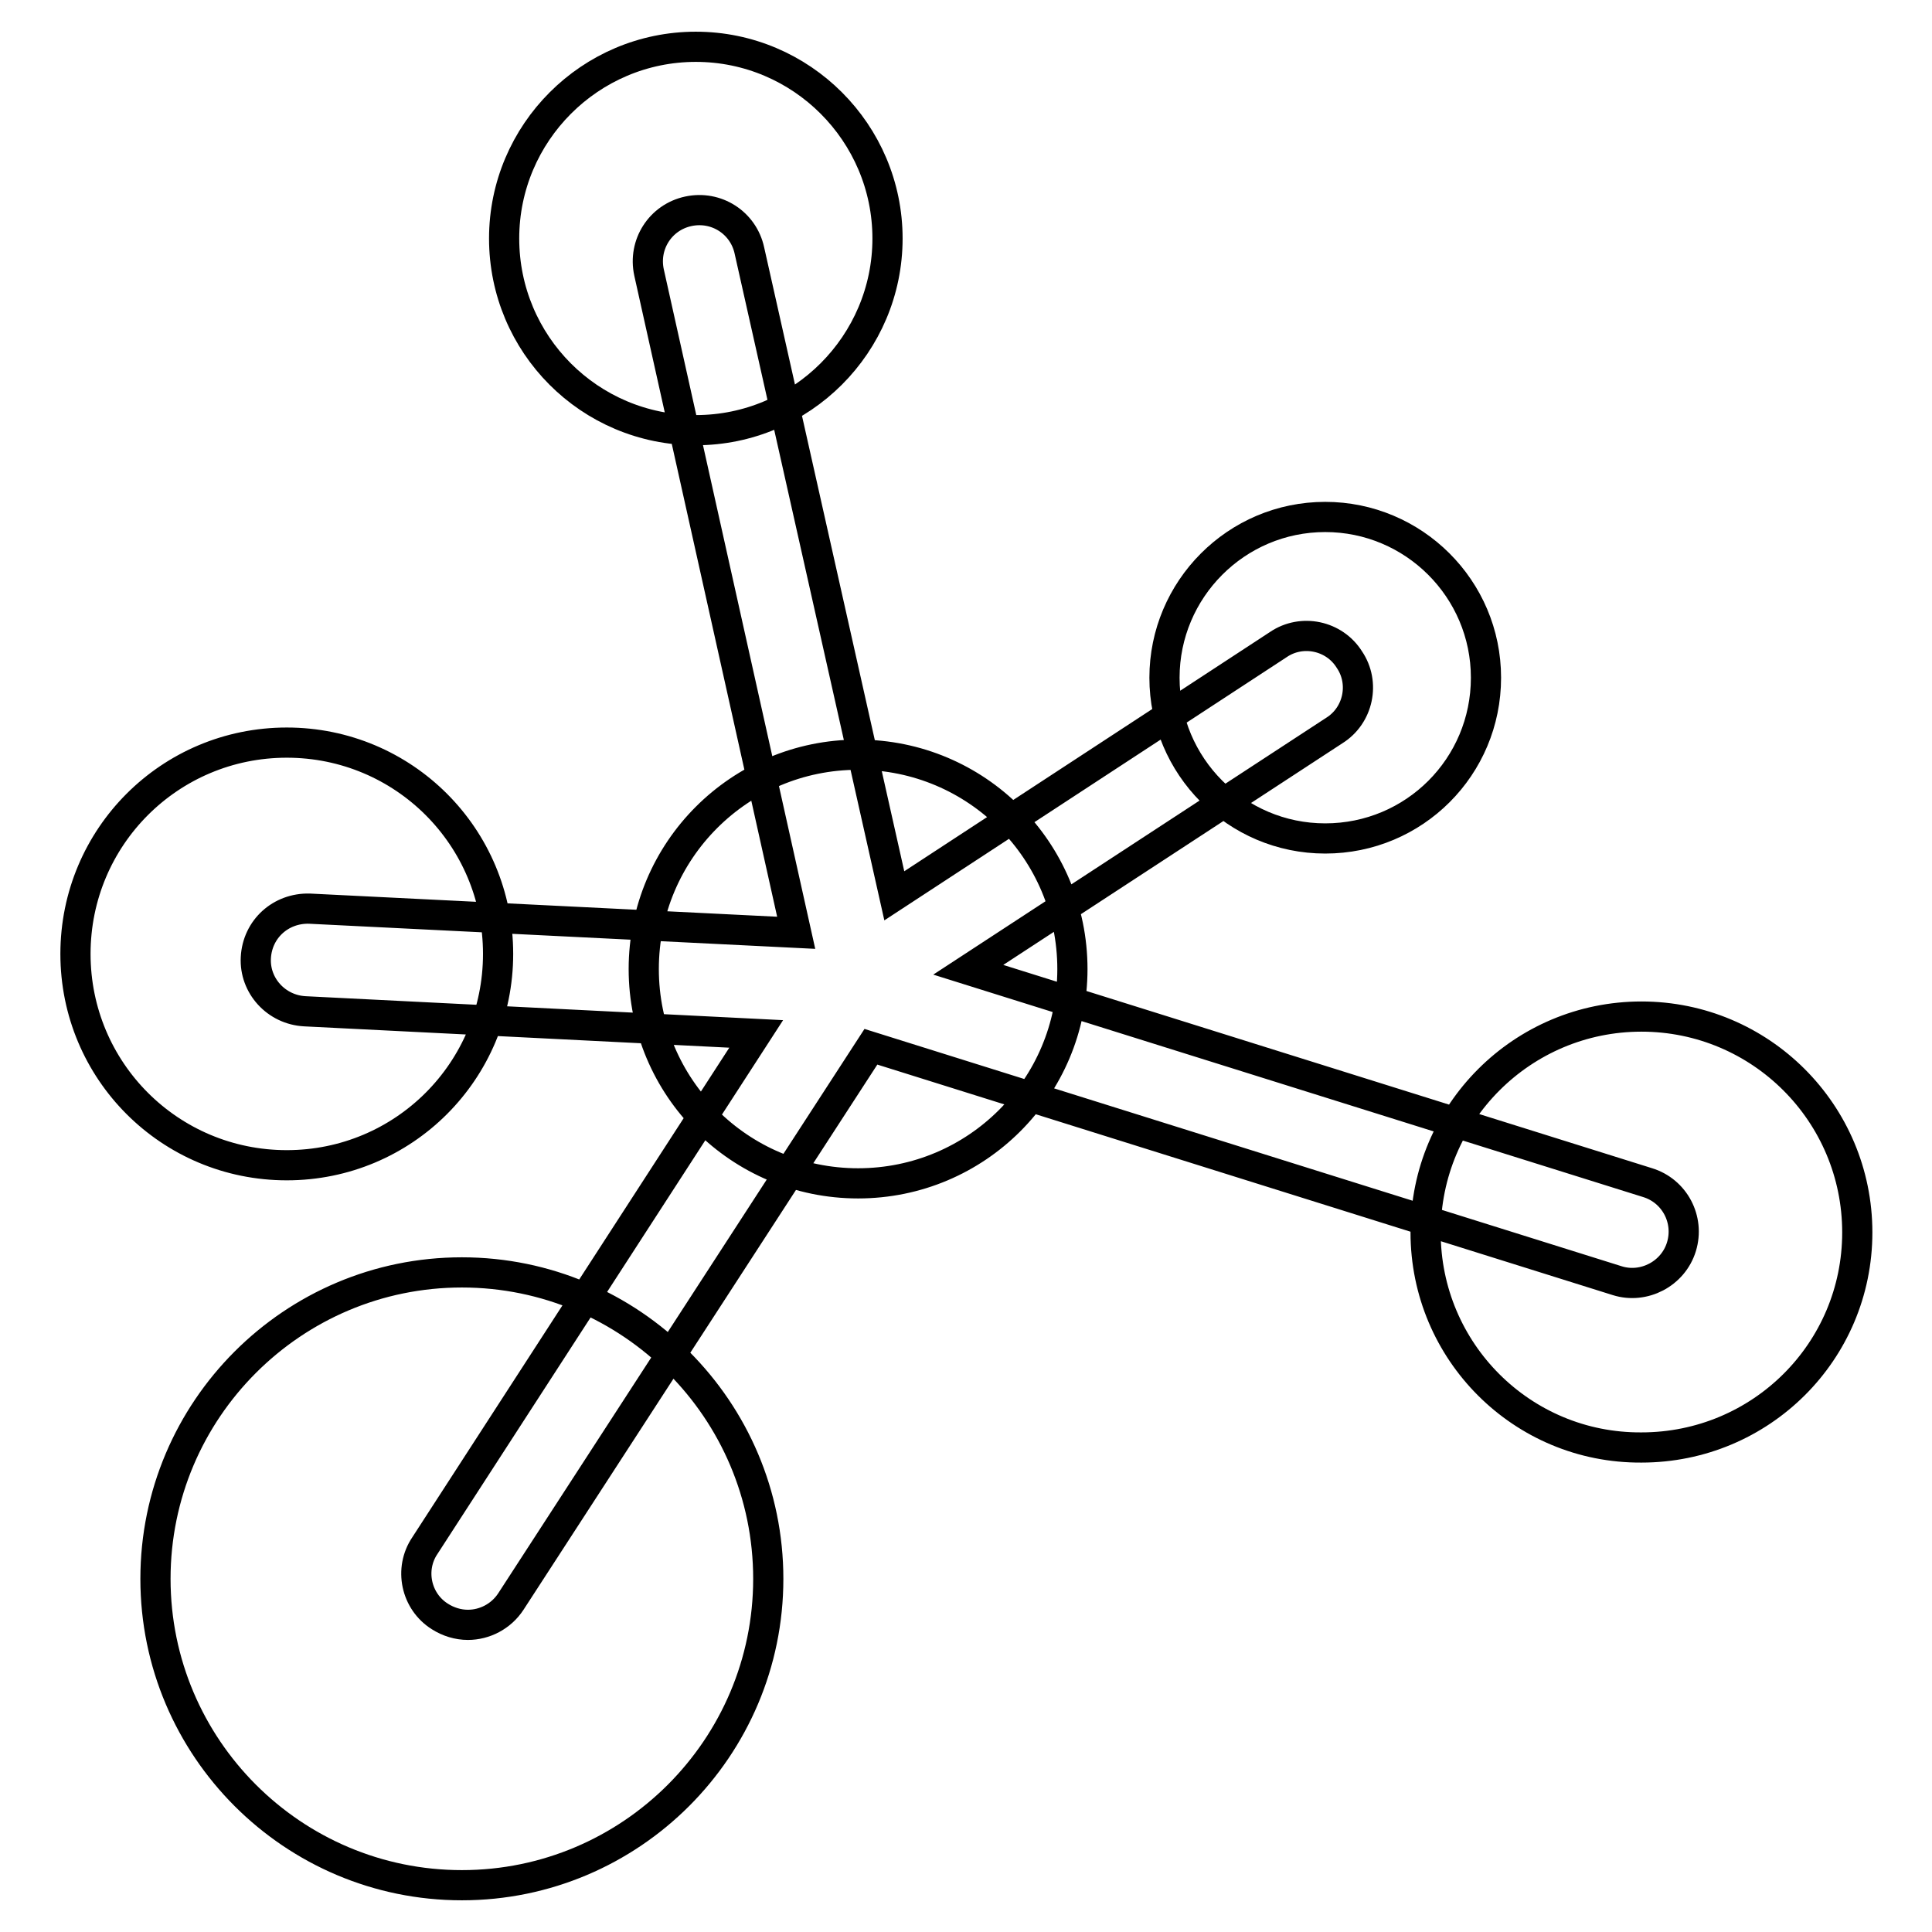 <?xml version="1.0" encoding="utf-8"?>
<!-- Svg Vector Icons : http://www.onlinewebfonts.com/icon -->
<!DOCTYPE svg PUBLIC "-//W3C//DTD SVG 1.1//EN" "http://www.w3.org/Graphics/SVG/1.1/DTD/svg11.dtd">
<svg version="1.1" xmlns="http://www.w3.org/2000/svg" xmlns:xlink="http://www.w3.org/1999/xlink" x="0px" y="0px" viewBox="0 0 256 256" enable-background="new 0 0 256 256" xml:space="preserve">
<g> <path stroke-width="4" fill-opacity="0" stroke="#000000"  d="M66.8,31.6c0-14,11.4-25.4,25.4-25.4c14,0,25.4,11.4,25.4,25.4c0,14-11.4,25.4-25.4,25.4 C78.1,57,66.8,45.6,66.8,31.6L66.8,31.6z M10,126.4c0-15.5,12.5-28,28-28c15.5,0,28,12.5,28,28c0,15.5-12.5,28-28,28 C22.5,154.4,10,141.9,10,126.4L10,126.4z M154.3,89.8c0-11.7,9.5-21.3,21.3-21.3c11.7,0,21.3,9.5,21.3,21.3 c0,11.8-9.5,21.3-21.3,21.3C163.8,111.1,154.3,101.5,154.3,89.8L154.3,89.8z M85.3,128.4c0-15.7,12.7-28.4,28.4-28.4 c15.7,0,28.4,12.7,28.4,28.4c0,15.7-12.7,28.4-28.4,28.4C98,156.8,85.3,144.1,85.3,128.4L85.3,128.4z M20.6,209.2 c0-22.4,18.2-40.6,40.6-40.6s40.6,18.2,40.6,40.6c0,22.4-18.2,40.6-40.6,40.6C38.8,249.8,20.6,231.6,20.6,209.2L20.6,209.2z  M188.9,163.3c0-15.8,12.8-28.6,28.6-28.6c15.8,0,28.6,12.8,28.6,28.6c0,15.8-12.8,28.5-28.6,28.5 C201.7,191.9,188.9,179.1,188.9,163.3L188.9,163.3z M62,215.3c-1.3,0-2.6-0.4-3.7-1.1c-3.2-2-4.1-6.3-2-9.4l43.9-67.8L40.4,134 c-3.8-0.2-6.7-3.4-6.5-7.1c0.2-3.8,3.3-6.6,7.1-6.5l64.5,3.2L86,36.1c-0.8-3.7,1.5-7.3,5.2-8.1c3.7-0.8,7.3,1.5,8.1,5.2l19.2,85.5 l50.9-33.3c3.1-2.1,7.4-1.2,9.4,2c2.1,3.1,1.2,7.4-2,9.4l-48.5,31.7l90,28.2c3.6,1.1,5.6,4.9,4.5,8.5c-1.1,3.6-5,5.6-8.5,4.5 l-98.9-31l-47.7,73.5C66.4,214.2,64.2,215.3,62,215.3z"/></g>
</svg>